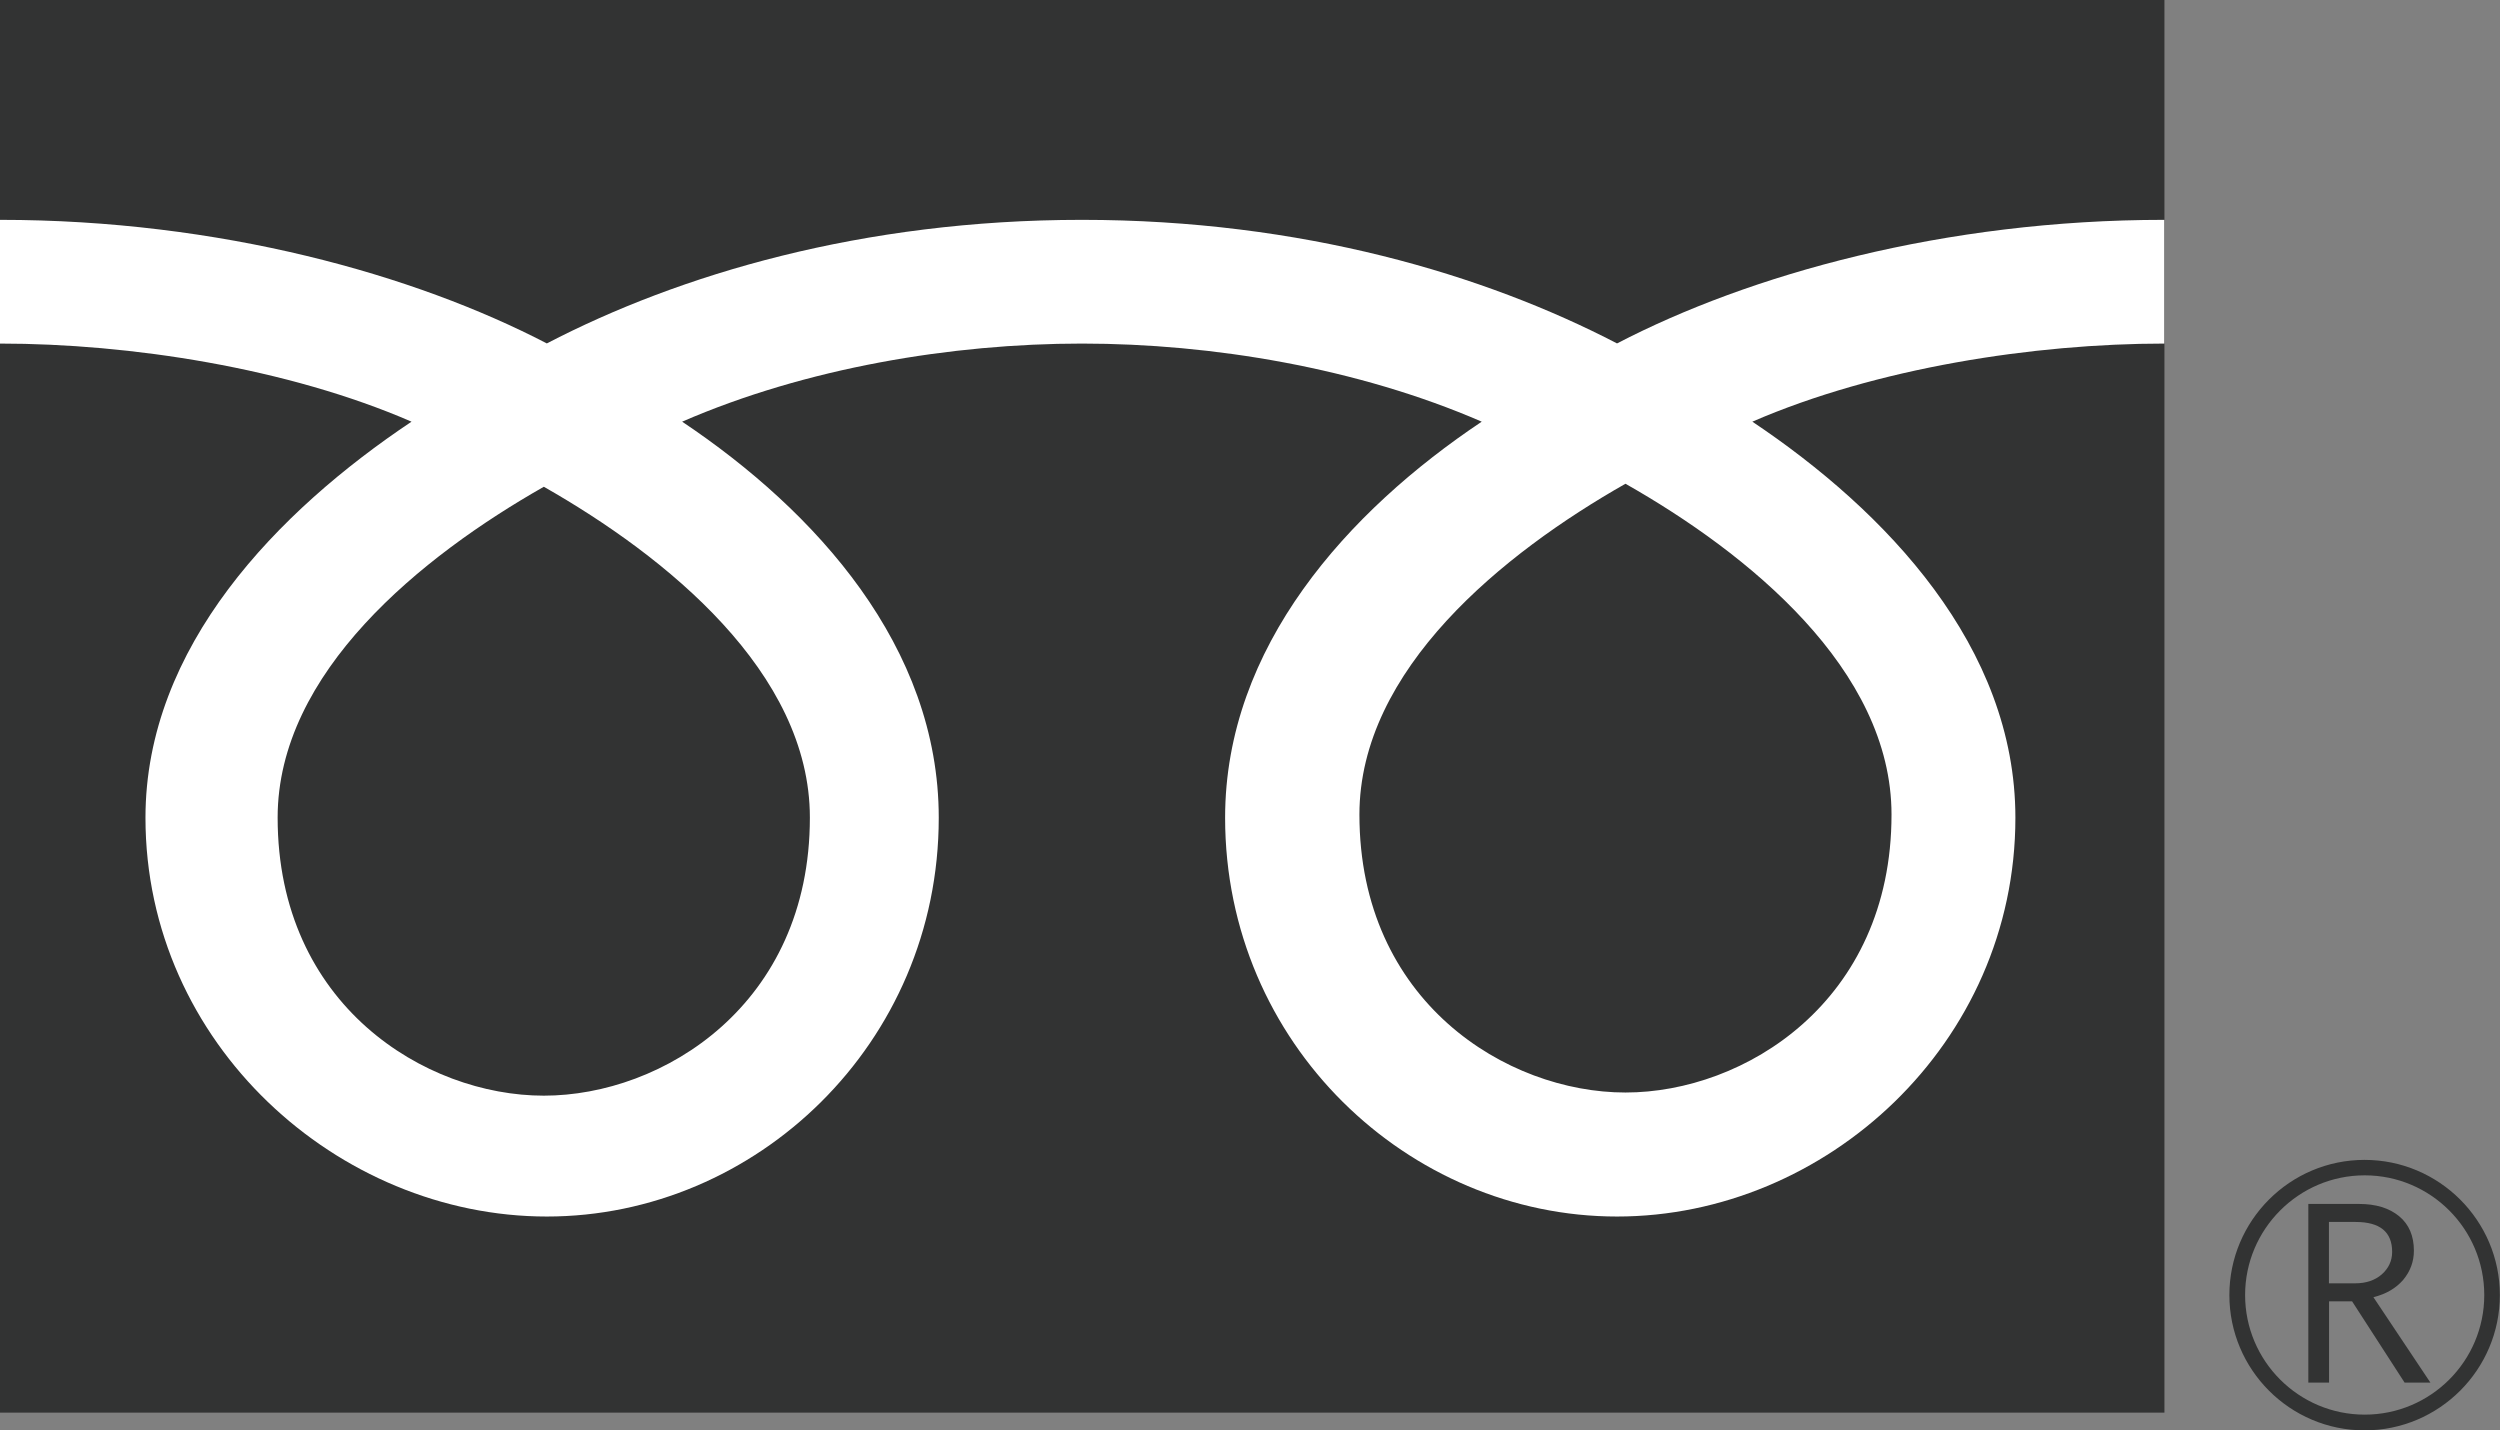 <?xml version="1.0" encoding="UTF-8"?>
<svg id="_レイヤー_1" data-name="レイヤー_1" xmlns="http://www.w3.org/2000/svg" version="1.1" viewBox="0 0 174.78 100">
  <rect x="0" y="0" width="174.78" height="100" fill="#808080" stroke="none"/>
  <!-- Generator: Adobe Illustrator 29.6.1, SVG Export Plug-In . SVG Version: 2.1.1 Build 9)  -->
  <defs>
    <style>
      .st0 {
        fill: #323333;
      }

      .st1 {
        fill: #fff;
      }
    </style>
  </defs>
  <g>
    <rect class="st0" width="151.32" height="98.76"/>
    <path class="st0" d="M155.86,90.54c0,5.21,4.23,9.46,9.45,9.46s9.46-4.25,9.46-9.46-4.25-9.45-9.46-9.45-9.45,4.24-9.45,9.45M156.96,90.54c0-4.61,3.75-8.37,8.36-8.37s8.36,3.75,8.36,8.37-3.75,8.36-8.36,8.36-8.36-3.75-8.36-8.36Z"/>
    <path class="st0" d="M169.92,96.66h-1.81l-3.67-5.68h-1.61v5.68h-1.45v-12.49h3.54c1.19,0,2.12.29,2.81.86.69.57,1.03,1.38,1.03,2.41,0,.76-.25,1.44-.75,2.04-.51.59-1.2.99-2.08,1.21l3.99,5.98M162.82,89.72h1.83c.77,0,1.39-.21,1.87-.63.47-.42.72-.94.72-1.57,0-1.39-.85-2.09-2.55-2.09h-1.87v4.29Z"/>
  </g>
  <path class="st1" d="M38.02,76.6c-8.3,0-18.61-6.34-18.61-19.44,0-10.16,10.06-18.27,18.61-23.13,8.54,4.86,18.6,12.97,18.6,23.13,0,13.09-10.3,19.44-18.6,19.44M95.04,56.95c0-10.16,10.06-18.28,18.6-23.13,8.55,4.85,18.6,12.97,18.6,23.13,0,13.09-10.3,19.43-18.6,19.43s-18.6-6.35-18.6-19.43M151.3,15.37c-15.38,0-29,3.83-38.25,8.64-9.25-4.81-22.04-8.64-37.41-8.64s-28.16,3.83-37.41,8.64C28.98,19.2,15.38,15.37,0,15.37v8.65c9.09,0,20.11,1.7,28.77,5.46-9.35,6.25-18.6,15.73-18.6,27.69,0,15.81,13.46,27.88,28.06,27.88s27.4-12.07,27.4-27.88c0-11.96-8.59-21.43-17.94-27.69,8.65-3.76,18.86-5.46,27.95-5.46s19.29,1.7,27.95,5.46c-9.35,6.25-17.94,15.73-17.94,27.69,0,15.81,12.81,27.88,27.4,27.88s27.85-12.07,27.85-27.88c0-11.96-9.04-21.43-18.39-27.69,8.66-3.76,19.71-5.46,28.8-5.46v-8.65Z"/>
</svg>